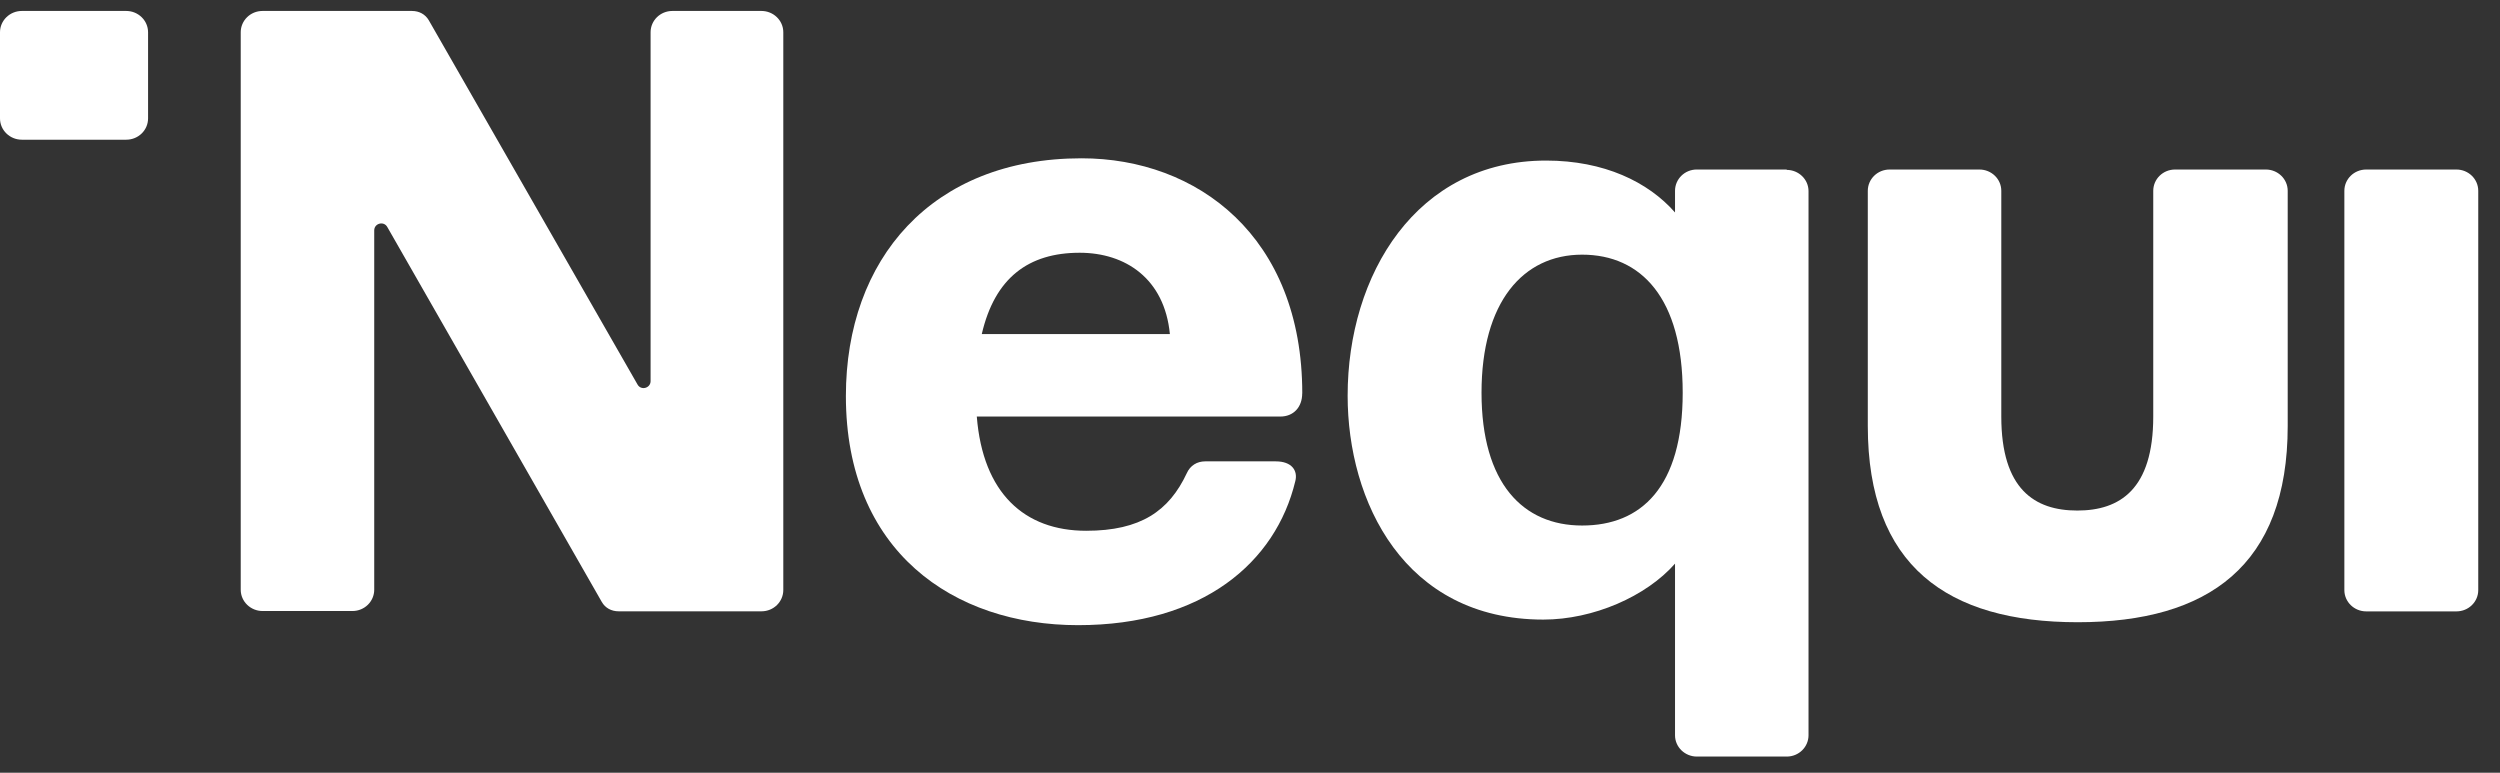 <svg width="110" height="34" viewBox="0 0 110 34" fill="none" xmlns="http://www.w3.org/2000/svg">
<rect x="0" y="0" width="110" height="34" fill="#333333" stroke="none"/>
<g clip-path="url(#clip0_1_1060)">
<path d="M5.557 0.482H0.961C0.432 0.482 0 0.902 0 1.419V5.21C0 5.728 0.432 6.147 0.961 6.147H5.554C6.087 6.147 6.515 5.728 6.515 5.21V1.419C6.515 0.902 6.083 0.482 5.554 0.482H5.557Z" fill="white"/>
<path d="M33.539 0.482H29.587C29.047 0.482 28.626 0.908 28.626 1.419V16.769C28.626 17.081 28.204 17.195 28.051 16.918L18.866 0.891C18.712 0.628 18.444 0.482 18.124 0.482H11.553C11.014 0.482 10.592 0.908 10.592 1.419V25.948C10.592 26.472 11.031 26.885 11.553 26.885H15.505C16.045 26.885 16.466 26.458 16.466 25.948V10.137C16.466 9.826 16.888 9.711 17.041 9.989L26.481 26.489C26.634 26.753 26.902 26.898 27.223 26.898H33.504C34.044 26.898 34.465 26.472 34.465 25.961V1.419C34.465 0.895 34.026 0.482 33.504 0.482H33.539Z" fill="white"/>
<path d="M57.3 17.31C57.3 10.398 52.673 6.965 47.589 6.965C40.987 6.965 37.219 11.416 37.219 17.425C37.219 24.257 41.948 27.507 47.436 27.507C52.923 27.507 56.134 24.747 56.994 21.169C57.112 20.709 56.841 20.3 56.134 20.3H53.028C52.673 20.3 52.37 20.479 52.217 20.824C51.44 22.481 50.19 23.354 47.791 23.354C45.072 23.354 43.247 21.697 42.979 18.328H56.336C56.91 18.328 57.297 17.919 57.297 17.31H57.3ZM43.198 14.699C43.773 12.22 45.26 11.121 47.505 11.121C49.515 11.121 51.238 12.254 51.475 14.699H43.202H43.198Z" fill="white"/>
<path d="M108.082 7.459H104.113C103.58 7.459 103.152 7.878 103.152 8.396V25.965C103.152 26.482 103.584 26.901 104.113 26.901H108.082C108.615 26.901 109.043 26.482 109.043 25.965V8.396C109.043 7.878 108.612 7.459 108.082 7.459Z" fill="white"/>
<path d="M78.614 7.458H74.662C74.122 7.458 73.701 7.884 73.701 8.395V9.348C72.517 8.002 70.578 7.065 68.025 7.065C62.318 7.065 59.296 12.091 59.296 17.411C59.296 22.057 61.778 27.262 67.907 27.262C70.104 27.262 72.433 26.244 73.701 24.8V32.352C73.701 32.876 74.14 33.289 74.662 33.289H78.614C79.154 33.289 79.575 32.862 79.575 32.352V8.411C79.575 7.887 79.136 7.475 78.614 7.475V7.458ZM69.613 23.123C67.012 23.123 65.187 21.266 65.187 17.279C65.187 13.291 67.012 11.205 69.613 11.205C72.214 11.205 74.039 13.126 74.039 17.279C74.039 21.432 72.214 23.123 69.613 23.123Z" fill="white"/>
<path d="M99.656 7.459H95.704C95.164 7.459 94.743 7.885 94.743 8.396V18.328C94.743 21.531 93.273 22.464 91.4 22.464C89.527 22.464 88.057 21.528 88.057 18.328V8.396C88.057 7.872 87.619 7.459 87.096 7.459H83.144C82.604 7.459 82.183 7.885 82.183 8.396V18.741C82.183 24.899 85.679 27.378 91.421 27.378C97.163 27.378 100.659 24.883 100.659 18.741V8.396C100.659 7.872 100.22 7.459 99.698 7.459H99.663H99.656Z" fill="white"/>
</g>
<defs>
<clipPath id="clip0_1_1060">
<rect width="109.044" height="32.804" fill="white" transform="translate(0 0.481)"/>
</clipPath>
</defs>
</svg>
